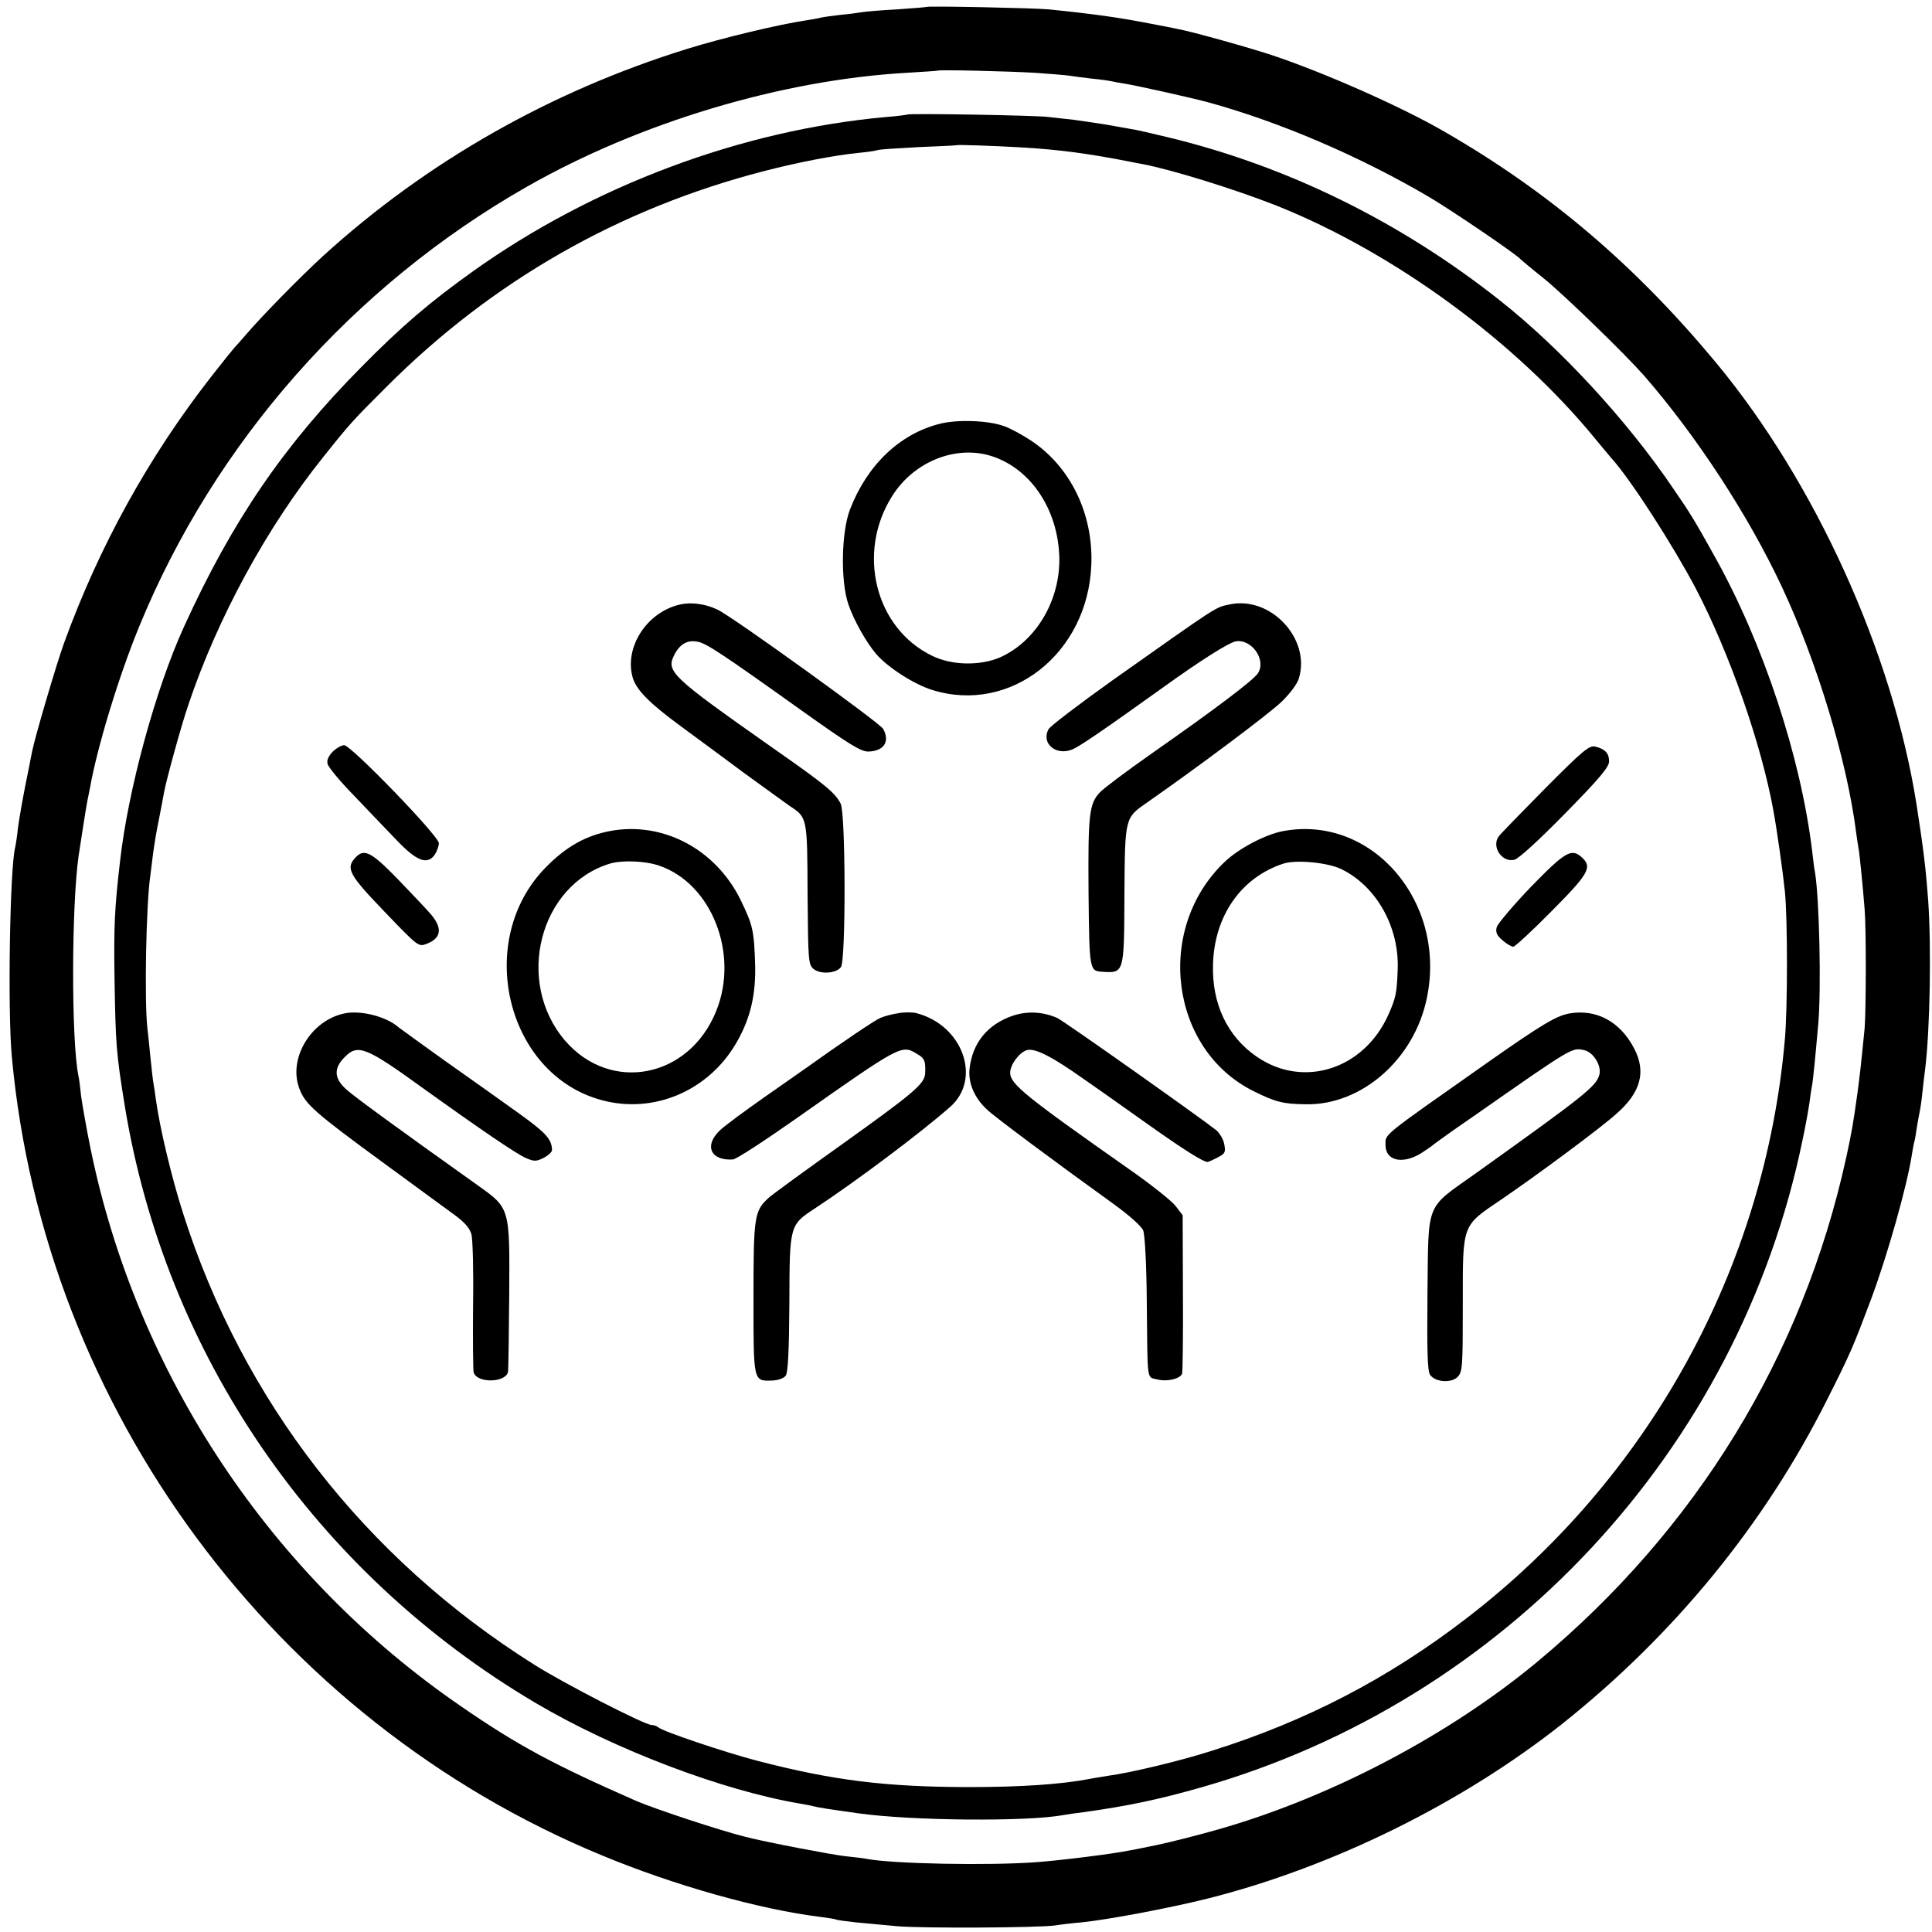 <?xml version="1.0" standalone="no"?>
<!DOCTYPE svg PUBLIC "-//W3C//DTD SVG 20010904//EN"
 "http://www.w3.org/TR/2001/REC-SVG-20010904/DTD/svg10.dtd">
<svg version="1.0" xmlns="http://www.w3.org/2000/svg"
 width="700pt" height="700pt" viewBox="0 0 700 700"
 preserveAspectRatio="xMidYMid meet">
<g transform="translate(0,700) scale(0.1,-0.1)"
fill="#000000" stroke="none">
<path d="M3358 6975 c-2 -1 -50 -5 -108 -9 -58 -3 -114 -8 -126 -10 -11 -2
-47 -7 -80 -10 -32 -4 -66 -8 -74 -11 -8 -2 -31 -6 -51 -9 -99 -15 -300 -63
-429 -103 -496 -154 -944 -409 -1319 -750 -89 -82 -226 -222 -282 -288 -19
-22 -37 -42 -40 -45 -3 -3 -41 -50 -84 -105 -227 -291 -406 -615 -533 -965
-28 -77 -106 -343 -116 -394 -2 -12 -13 -66 -24 -121 -11 -55 -23 -125 -27
-155 -3 -30 -8 -62 -10 -70 -19 -72 -28 -593 -12 -760 117 -1273 951 -2402
2137 -2892 262 -109 572 -196 790 -223 30 -4 57 -8 60 -10 3 -2 34 -6 70 -10
36 -3 103 -10 150 -14 84 -8 517 -6 575 3 17 3 59 8 95 11 97 10 319 52 455
86 453 114 921 345 1285 633 406 323 733 723 959 1173 86 170 96 195 160 365
59 158 129 406 147 518 3 19 7 42 9 50 3 8 7 33 10 55 4 22 8 47 10 55 2 8 7
40 10 70 3 30 8 69 10 85 18 145 23 444 11 615 -9 119 -16 176 -42 345 -87
551 -368 1170 -729 1604 -291 350 -602 615 -980 833 -156 91 -440 216 -626
278 -81 27 -292 86 -342 95 -12 3 -56 11 -97 19 -112 22 -203 35 -370 52 -52
5 -437 13 -442 9z m395 -239 c60 -4 117 -9 127 -11 11 -2 45 -6 77 -10 32 -3
65 -8 73 -10 8 -2 31 -6 50 -9 38 -6 231 -49 295 -66 260 -71 552 -196 805
-345 84 -50 317 -208 330 -225 3 -3 41 -35 85 -70 75 -61 292 -272 361 -350
191 -220 377 -504 500 -766 128 -273 236 -630 269 -889 3 -22 7 -49 9 -60 4
-20 16 -144 22 -220 6 -74 5 -370 0 -430 -14 -143 -18 -174 -26 -235 -16 -115
-21 -143 -41 -235 -158 -719 -543 -1347 -1119 -1826 -319 -265 -748 -491
-1155 -607 -77 -22 -176 -47 -220 -56 -44 -9 -91 -19 -105 -21 -57 -12 -251
-36 -335 -42 -172 -13 -524 -6 -615 12 -8 2 -44 6 -80 10 -51 6 -287 51 -360
70 -92 23 -328 101 -395 130 -296 130 -428 200 -635 343 -688 472 -1173 1201
-1341 2016 -16 78 -31 165 -35 194 -3 29 -7 63 -10 75 -26 130 -25 616 1 797
10 66 27 175 31 195 2 11 7 34 10 50 26 147 104 404 178 584 273 667 775 1236
1406 1595 407 232 921 386 1372 412 62 4 114 7 115 8 5 4 258 -2 356 -8z"/>
<path d="M3288 6585 c-2 -1 -37 -6 -78 -9 -522 -47 -1060 -248 -1495 -558
-157 -112 -259 -199 -405 -347 -283 -286 -469 -559 -643 -941 -103 -225 -203
-592 -232 -850 -20 -171 -23 -239 -20 -430 4 -234 6 -264 36 -450 146 -906
690 -1698 1491 -2171 285 -168 677 -317 958 -364 19 -3 42 -8 50 -10 15 -4 46
-9 160 -25 192 -27 612 -31 745 -6 11 2 43 7 70 10 165 23 273 46 431 91 1099
315 1943 1223 2174 2340 12 55 23 118 26 140 3 22 7 51 10 65 4 27 10 85 22
221 11 127 4 453 -12 549 -3 14 -7 48 -10 75 -41 341 -177 754 -354 1070 -72
129 -84 150 -153 250 -165 243 -407 505 -624 676 -361 286 -772 488 -1205 592
-58 14 -118 28 -135 30 -16 3 -57 10 -90 16 -33 5 -85 13 -115 17 -30 3 -71 8
-90 10 -40 6 -507 14 -512 9z m412 -119 c139 -8 247 -23 390 -51 14 -3 35 -7
47 -9 111 -21 341 -93 488 -151 426 -170 868 -494 1155 -845 25 -30 52 -63 61
-73 69 -77 220 -312 302 -467 123 -235 238 -564 282 -805 13 -70 35 -226 42
-295 10 -99 10 -421 0 -535 -72 -828 -492 -1592 -1157 -2101 -281 -216 -578
-370 -918 -477 -108 -35 -294 -80 -377 -91 -22 -4 -51 -8 -65 -11 -105 -20
-247 -30 -445 -30 -300 1 -485 24 -760 95 -119 31 -344 107 -359 121 -6 5 -17
9 -25 9 -25 0 -317 150 -426 219 -613 386 -1056 956 -1272 1636 -41 128 -84
308 -98 410 -3 23 -7 50 -9 60 -2 11 -7 54 -11 95 -4 41 -9 89 -11 105 -11 98
-5 448 11 555 2 14 6 50 10 80 4 30 13 85 21 122 7 37 16 82 19 100 8 43 61
237 87 313 106 316 285 645 490 900 98 123 105 130 230 255 383 383 843 645
1366 780 128 33 254 57 342 66 30 3 61 7 69 10 8 3 75 7 150 11 75 3 137 6
138 7 3 2 128 -2 233 -8z"/>
<path d="M3403 5464 c-144 -37 -261 -149 -323 -309 -32 -82 -35 -262 -6 -345
20 -59 66 -139 100 -179 43 -50 139 -111 204 -131 283 -88 563 132 576 452 8
185 -75 357 -219 452 -30 20 -74 44 -97 52 -57 21 -171 25 -235 8z m197 -119
c132 -46 225 -181 237 -342 13 -164 -77 -324 -214 -385 -73 -31 -175 -29 -246
6 -206 100 -274 373 -145 578 80 128 237 189 368 143z"/>
<path d="M2465 4810 c-122 -27 -205 -157 -172 -267 14 -44 60 -91 176 -176 53
-39 155 -114 226 -167 72 -52 146 -106 166 -120 64 -42 64 -40 65 -320 2 -244
3 -255 22 -271 25 -20 82 -16 99 7 18 25 17 557 -1 592 -21 41 -56 69 -246
202 -371 261 -388 277 -356 339 20 38 47 53 83 46 31 -5 87 -42 377 -249 174
-124 216 -150 243 -149 56 2 78 36 53 82 -11 21 -548 408 -600 432 -43 21 -95
28 -135 19z"/>
<path d="M4455 4810 c-53 -11 -38 -2 -423 -274 -122 -87 -227 -167 -233 -178
-28 -52 28 -98 87 -73 26 11 100 61 329 225 136 98 235 160 261 166 58 11 113
-66 82 -115 -15 -24 -149 -126 -388 -293 -91 -64 -175 -127 -186 -140 -38 -41
-42 -82 -40 -361 3 -285 3 -285 51 -288 78 -5 78 -5 79 279 2 282 1 278 83
335 185 129 447 325 488 366 28 27 56 64 61 83 44 143 -102 300 -251 268z"/>
<path d="M1205 4276 c-15 -16 -22 -31 -18 -44 3 -12 45 -63 95 -114 49 -51
118 -124 154 -161 73 -77 112 -92 139 -54 8 12 15 31 15 42 0 26 -318 355
-343 355 -10 0 -29 -11 -42 -24z"/>
<path d="M5596 4141 c-87 -88 -163 -166 -167 -173 -25 -38 14 -94 58 -83 15 3
93 75 184 168 123 125 159 168 159 188 0 30 -14 45 -50 54 -22 5 -44 -13 -184
-154z"/>
<path d="M2210 3989 c-88 -17 -158 -56 -231 -130 -262 -264 -146 -752 201
-845 188 -51 386 33 487 206 51 87 72 174 69 285 -4 124 -8 142 -52 233 -90
185 -282 287 -474 251z m177 -125 c191 -64 292 -320 208 -527 -98 -244 -383
-299 -548 -107 -182 213 -93 563 163 641 43 13 127 10 177 -7z"/>
<path d="M4650 3989 c-65 -12 -162 -63 -213 -112 -255 -243 -198 -683 108
-832 77 -38 104 -45 186 -46 203 -4 394 164 439 386 72 348 -199 663 -520 604z
m212 -139 c127 -63 209 -212 202 -365 -3 -84 -7 -101 -33 -160 -88 -199 -308
-270 -477 -154 -107 73 -164 193 -159 336 5 175 102 314 255 364 46 15 163 4
212 -21z"/>
<path d="M1287 3892 c-35 -38 -22 -62 106 -195 121 -126 123 -128 152 -117 53
20 59 55 19 104 -14 17 -69 75 -121 129 -99 102 -124 114 -156 79z"/>
<path d="M5548 3788 c-65 -68 -121 -134 -125 -147 -5 -19 0 -30 21 -48 15 -13
32 -23 39 -23 6 0 69 58 139 129 134 135 148 159 110 194 -38 35 -60 22 -184
-105z"/>
<path d="M1247 3328 c-122 -26 -204 -165 -162 -273 21 -56 55 -86 308 -271
111 -81 225 -165 254 -186 36 -26 55 -48 61 -70 5 -18 8 -134 6 -258 -1 -124
0 -232 2 -242 12 -42 123 -38 125 5 1 12 3 137 4 277 2 316 3 312 -115 396
-292 208 -440 316 -472 344 -48 41 -51 79 -8 121 46 47 77 35 276 -109 223
-160 347 -244 380 -258 30 -13 38 -12 64 1 17 9 30 21 30 28 -1 40 -21 62
-124 136 -61 44 -181 129 -266 189 -85 61 -160 115 -166 120 -44 39 -138 63
-197 50z"/>
<path d="M3255 3329 c-22 -3 -51 -11 -65 -17 -20 -8 -141 -90 -270 -182 -8 -6
-76 -53 -150 -105 -74 -52 -147 -106 -161 -120 -59 -55 -35 -111 46 -106 12 0
117 69 235 152 372 262 377 264 430 232 30 -17 34 -26 32 -72 -2 -38 -40 -70
-297 -254 -132 -94 -253 -182 -269 -196 -53 -48 -56 -66 -56 -364 0 -306 -1
-301 68 -299 21 1 42 8 49 18 8 11 12 89 13 262 1 286 0 283 96 346 147 97
378 270 486 365 116 101 47 296 -121 340 -14 4 -44 4 -66 0z"/>
<path d="M3670 3320 c-91 -31 -146 -97 -157 -191 -6 -52 17 -107 64 -150 27
-26 253 -194 456 -340 58 -42 103 -82 109 -97 6 -16 12 -120 13 -257 3 -299
-1 -273 38 -283 35 -9 83 2 90 21 2 7 4 138 3 293 l-1 281 -26 34 c-15 19 -92
80 -171 135 -370 260 -428 306 -428 347 0 29 32 73 60 82 29 9 92 -23 210
-107 58 -40 166 -117 241 -170 123 -87 189 -128 204 -128 3 0 19 7 36 16 28
14 30 19 25 47 -3 18 -16 40 -28 51 -55 44 -555 398 -578 408 -53 23 -109 25
-160 8z"/>
<path d="M5686 3328 c-48 -9 -99 -39 -301 -181 -385 -271 -365 -254 -365 -296
0 -56 60 -71 128 -30 20 13 39 26 42 29 3 3 69 51 148 105 362 253 357 250
402 240 33 -7 63 -56 55 -88 -11 -43 -52 -75 -452 -361 -180 -128 -167 -96
-171 -431 -2 -217 0 -284 10 -297 19 -26 76 -30 99 -7 18 18 19 37 19 262 0
297 -5 283 141 382 129 88 360 259 416 310 88 77 108 152 64 236 -51 98 -137
144 -235 127z"/>
</g>
</svg>
